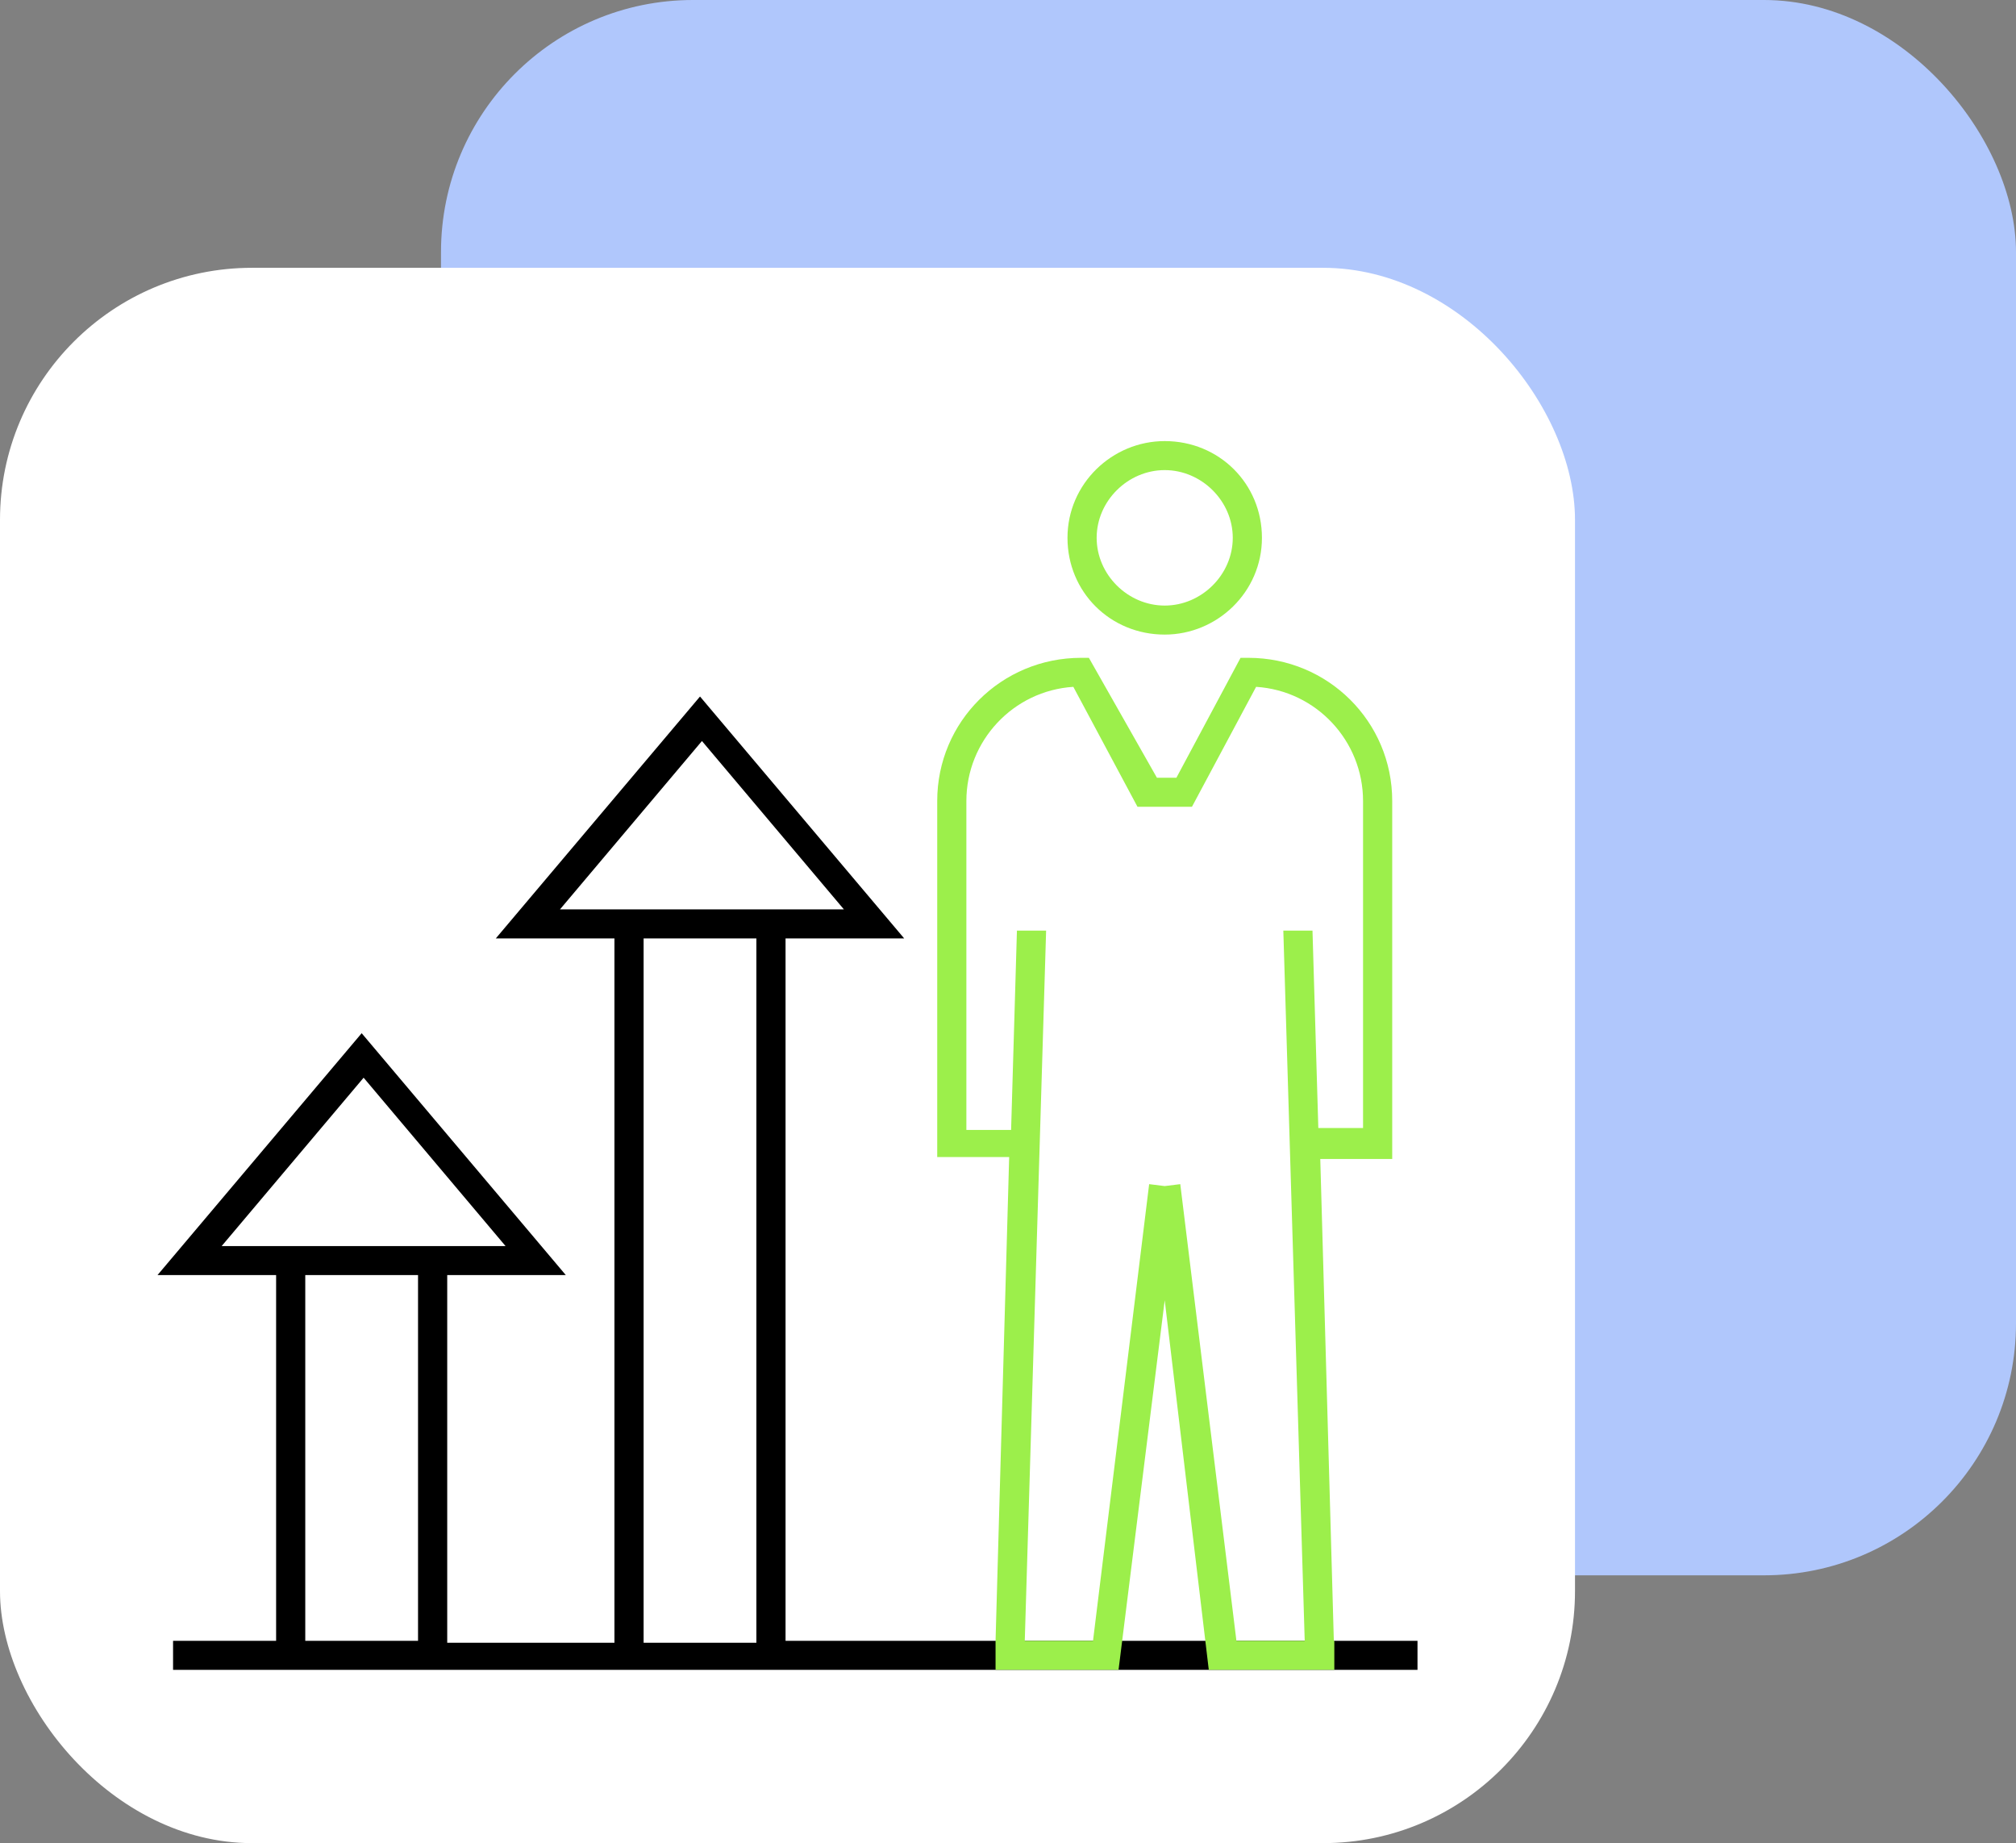 <?xml version="1.0" encoding="UTF-8"?>
<svg width="128px" height="117px" viewBox="0 0 128 117" version="1.1" xmlns="http://www.w3.org/2000/svg" xmlns:xlink="http://www.w3.org/1999/xlink">
    <rect x="0" y="0" width="128" height="117" fill="#808080" stroke="none"/>
    <title>Group 12</title>
    <g id="Redesign-UI-green-+-blue" stroke="none" stroke-width="1" fill="none" fill-rule="evenodd">
        <g id="Home-FuturED-GREEN-+-BLUE-Copy-3" transform="translate(-905, -4360)">
            <g id="Group-Copy" transform="translate(885, 4360)">
                <g id="Group-12" transform="translate(20, 0)">
                    <rect id="Rectangle-Copy-2" fill="#B0C7FC" x="28" y="0" width="100" height="100" rx="16"></rect>
                    <rect id="Rectangle" fill="#FFFFFF" x="0" y="17" width="100" height="100" rx="16"></rect>
                    <g id="Group-7" transform="translate(10, 28)">
                        <path d="M21.481,31.568 L29.012,31.568 L29.012,76.28 L18.395,76.28 L18.395,52.942 L25.925,52.942 L12.963,37.587 L0,52.942 L7.531,52.942 L7.531,76.158 L0.988,76.158 L0.988,78 L80,78 L80,76.158 L39.876,76.158 L39.876,31.568 L47.407,31.568 L34.445,16.214 L21.481,31.568 Z M34.568,19.039 L43.58,29.726 L25.555,29.726 L34.568,19.039 Z M30.864,76.28 L38.024,76.28 L38.024,31.568 L30.864,31.568 L30.864,76.28 Z M13.087,40.412 L22.098,51.099 L4.074,51.099 L13.087,40.412 Z M9.382,76.157 L16.542,76.157 L16.542,52.942 L9.382,52.942 L9.382,76.157 Z" id="Fill-1" fill="#000000"></path>
                        <g id="Group-6" transform="translate(49.506, 0)" fill="#9CEF4B">
                            <path d="M14.444,1.842 C16.79,1.842 18.765,3.807 18.765,6.141 C18.765,8.475 16.79,10.441 14.444,10.441 C12.098,10.441 10.123,8.475 10.123,6.141 C10.123,3.807 12.098,1.842 14.444,1.842 M14.444,12.283 C17.777,12.283 20.617,9.581 20.617,6.141 C20.617,2.702 17.901,1.42108547e-14 14.444,1.42108547e-14 C11.111,1.42108547e-14 8.271,2.702 8.271,6.141 C8.271,9.581 10.987,12.283 14.444,12.283" id="Fill-2"></path>
                            <path d="M18.997,76.157 L15.432,47.169 L14.444,47.291 L13.456,47.169 L9.892,76.157 L5.559,76.157 L6.914,31.076 L5.061,31.076 L4.691,43.728 L1.851,43.728 L1.851,22.846 C1.851,19.04 4.814,15.845 8.642,15.6 L12.716,23.215 L16.173,23.215 L20.247,15.6 C24.074,15.845 27.037,19.04 27.037,22.846 L27.037,43.606 L24.197,43.606 L23.827,31.076 L21.975,31.076 L23.333,76.157 L18.997,76.157 Z M25.213,77.999 L25.213,76.157 L25.182,76.157 L24.321,45.572 L28.889,45.572 L28.889,22.846 C28.889,17.811 24.814,13.758 19.753,13.758 L19.259,13.758 L15.185,21.372 L13.95,21.372 L9.629,13.758 L9.136,13.758 C4.074,13.758 0,17.811 0,22.846 L0,45.449 L4.568,45.449 L3.704,76.157 L3.704,77.999 L11.513,77.999 L14.444,54.538 L17.242,77.999 L25.213,77.999 Z" id="Fill-4"></path>
                        </g>
                    </g>
                </g>
            </g>
        </g>
    </g>
</svg>